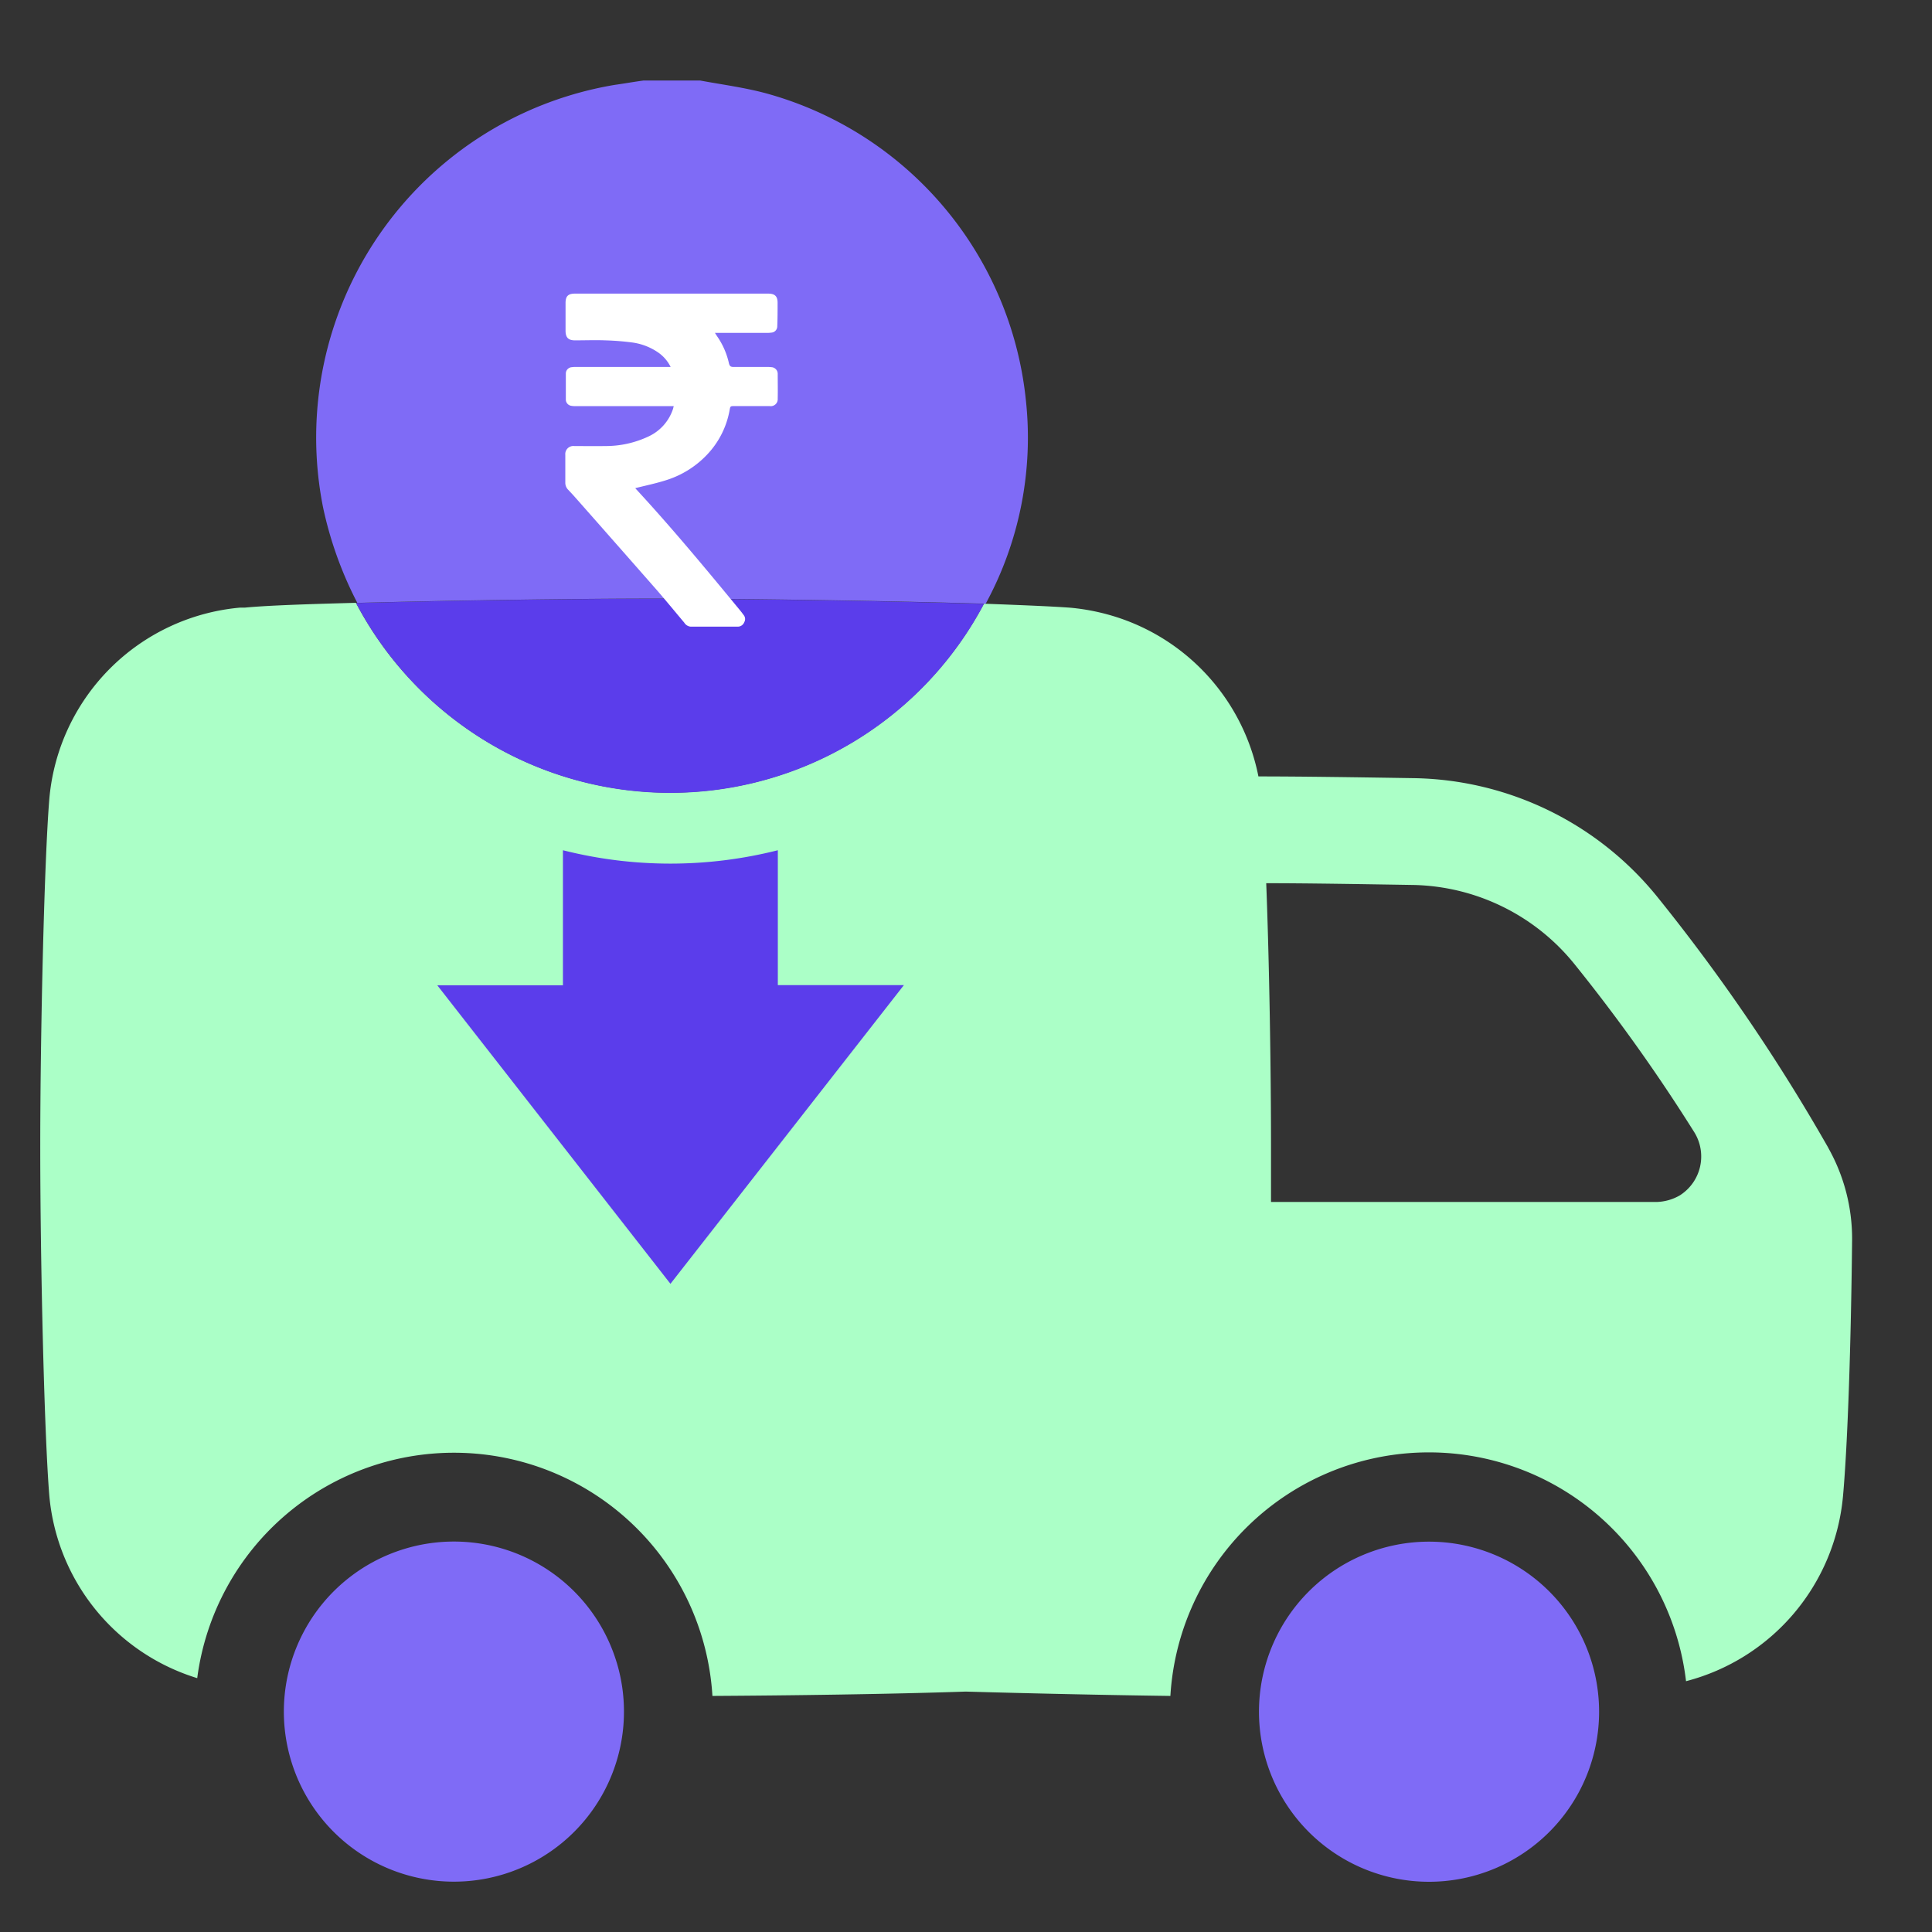 <?xml version="1.0" encoding="UTF-8"?> <svg xmlns="http://www.w3.org/2000/svg" xmlns:xlink="http://www.w3.org/1999/xlink" id="Cheap_Rates" data-name="Cheap Rates" width="48" height="48" viewBox="0 0 48 48"><rect x="0" y="0" width="48" height="48" fill="#333333" stroke="none"/><defs><clipPath id="clip-path"><rect id="Rectangle_7" data-name="Rectangle 7" width="45.016" height="44.751" fill="none"></rect></clipPath></defs><rect id="Rectangle_76" data-name="Rectangle 76" width="48" height="48" fill="none"></rect><g id="Group_161" data-name="Group 161" transform="translate(1 2)"><g id="Group_17" data-name="Group 17" transform="translate(0 0)" clip-path="url(#clip-path)"><path id="Path_217" data-name="Path 217" d="M13.886,36.691a4.225,4.225,0,1,1-5.269-2.819h0a4.224,4.224,0,0,1,5.268,2.818h0" transform="translate(0.435 2.609)" fill="#7f6bf6"></path><path id="Path_218" data-name="Path 218" d="M36.552,37.917a4.225,4.225,0,1,1-4.225-4.225,4.225,4.225,0,0,1,4.225,4.225" transform="translate(2.177 2.61)" fill="#7f6bf6"></path><path id="Path_219" data-name="Path 219" d="M44.423,25.583a46.824,46.824,0,0,0-4.234-6.217A7.942,7.942,0,0,0,34.112,16.4c-1.4-.022-2.791-.043-3.836-.043h-.011a5.223,5.223,0,0,0-3.416-3.922,5.382,5.382,0,0,0-1.25-.269c-.42-.032-1.2-.065-2.155-.1a8.818,8.818,0,0,1-15.6-.022c-1.2.032-2.2.065-2.758.119H4.967A5.225,5.225,0,0,0,.226,16.909C.1,18.429,0,22.728,0,25.572s.1,7.144.226,8.663A5.228,5.228,0,0,0,3.9,38.76a6.433,6.433,0,0,1,12.8.442c1.907-.011,4.385-.043,6.292-.108,1.519.043,3.426.086,5.086.108a6.433,6.433,0,0,1,12.811-.366,5.239,5.239,0,0,0,3.9-4.6c.119-1.314.2-3.857.226-6.368a4.6,4.6,0,0,0-.593-2.284m-3.674,1.174a1.219,1.219,0,0,1-.6.172H30.578V25.572c0-1.961-.043-4.6-.119-6.562,1,0,2.306.022,3.609.043a5.283,5.283,0,0,1,4.062,1.983,43.412,43.412,0,0,1,2.963,4.159,1.143,1.143,0,0,1-.345,1.562" transform="translate(0 0.933)" fill="#abffc7"></path><path id="Path_220" data-name="Path 220" d="M22.882,12.079a8.818,8.818,0,0,1-15.6-.022c2.4-.065,5.581-.108,7.445-.108,2.047,0,5.7.054,8.156.129" transform="translate(0.564 0.926)" fill="#5b3deb"></path><path id="Path_221" data-name="Path 221" d="M22.987,13c-2.457-.075-6.109-.129-8.156-.129-1.864,0-5.042.043-7.445.108a9.386,9.386,0,0,1-.851-2.37A8.883,8.883,0,0,1,13.785.108C14.023.075,14.26.032,14.5,0h1.4c.582.108,1.174.183,1.735.345a8.843,8.843,0,0,1,6.357,7.564,8.644,8.644,0,0,1-1,5.1" transform="translate(0.492 0)" fill="#7f6bf6"></path><path id="Path_222" data-name="Path 222" d="M12.277,21.105V17.749a10.893,10.893,0,0,0,5.339,0V21.1h3.132l-5.8,7.421L9.156,21.105Z" transform="translate(0.709 1.375)" fill="#5b3deb"></path><path id="Path_223" data-name="Path 223" d="M14.805,7.709H12.353a.522.522,0,0,1-.1-.008.158.158,0,0,1-.133-.152c0-.217,0-.433,0-.65a.158.158,0,0,1,.149-.157.64.64,0,0,1,.1-.006h2.355a.948.948,0,0,0-.342-.381,1.481,1.481,0,0,0-.612-.227,6.57,6.57,0,0,0-.667-.053c-.251-.01-.5,0-.753,0-.169,0-.236-.069-.237-.239V5.147c0-.17.065-.233.233-.233h4.8c.168,0,.236.065.235.232,0,.194,0,.388-.008.582a.156.156,0,0,1-.151.155.584.584,0,0,1-.087.006H15.824c.024.036.038.06.054.084a1.893,1.893,0,0,1,.294.671c.017.073.047.094.121.093.283,0,.566,0,.848,0a.584.584,0,0,1,.087.005.163.163,0,0,1,.156.166c0,.2.005.411,0,.616a.173.173,0,0,1-.2.184c-.289,0-.579,0-.867,0-.109,0-.11,0-.128.1a2.153,2.153,0,0,1-.571,1.118,2.372,2.372,0,0,1-1,.621c-.252.081-.514.135-.773.2.005.005.019.024.036.041.868.941,1.685,1.924,2.5,2.913.054.065.107.129.158.2a.156.156,0,0,1,.013.178.172.172,0,0,1-.158.109q-.587,0-1.173,0a.208.208,0,0,1-.159-.1c-.236-.28-.468-.564-.708-.839q-1-1.139-2-2.271c-.057-.065-.115-.127-.175-.19a.247.247,0,0,1-.072-.183c0-.228,0-.457,0-.685a.2.2,0,0,1,.222-.219c.253,0,.506.005.76,0a2.491,2.491,0,0,0,1.089-.24,1.149,1.149,0,0,0,.606-.686c.005-.017.008-.034.014-.059" transform="translate(0.938 0.381)" fill="#fff"></path></g></g></svg> 